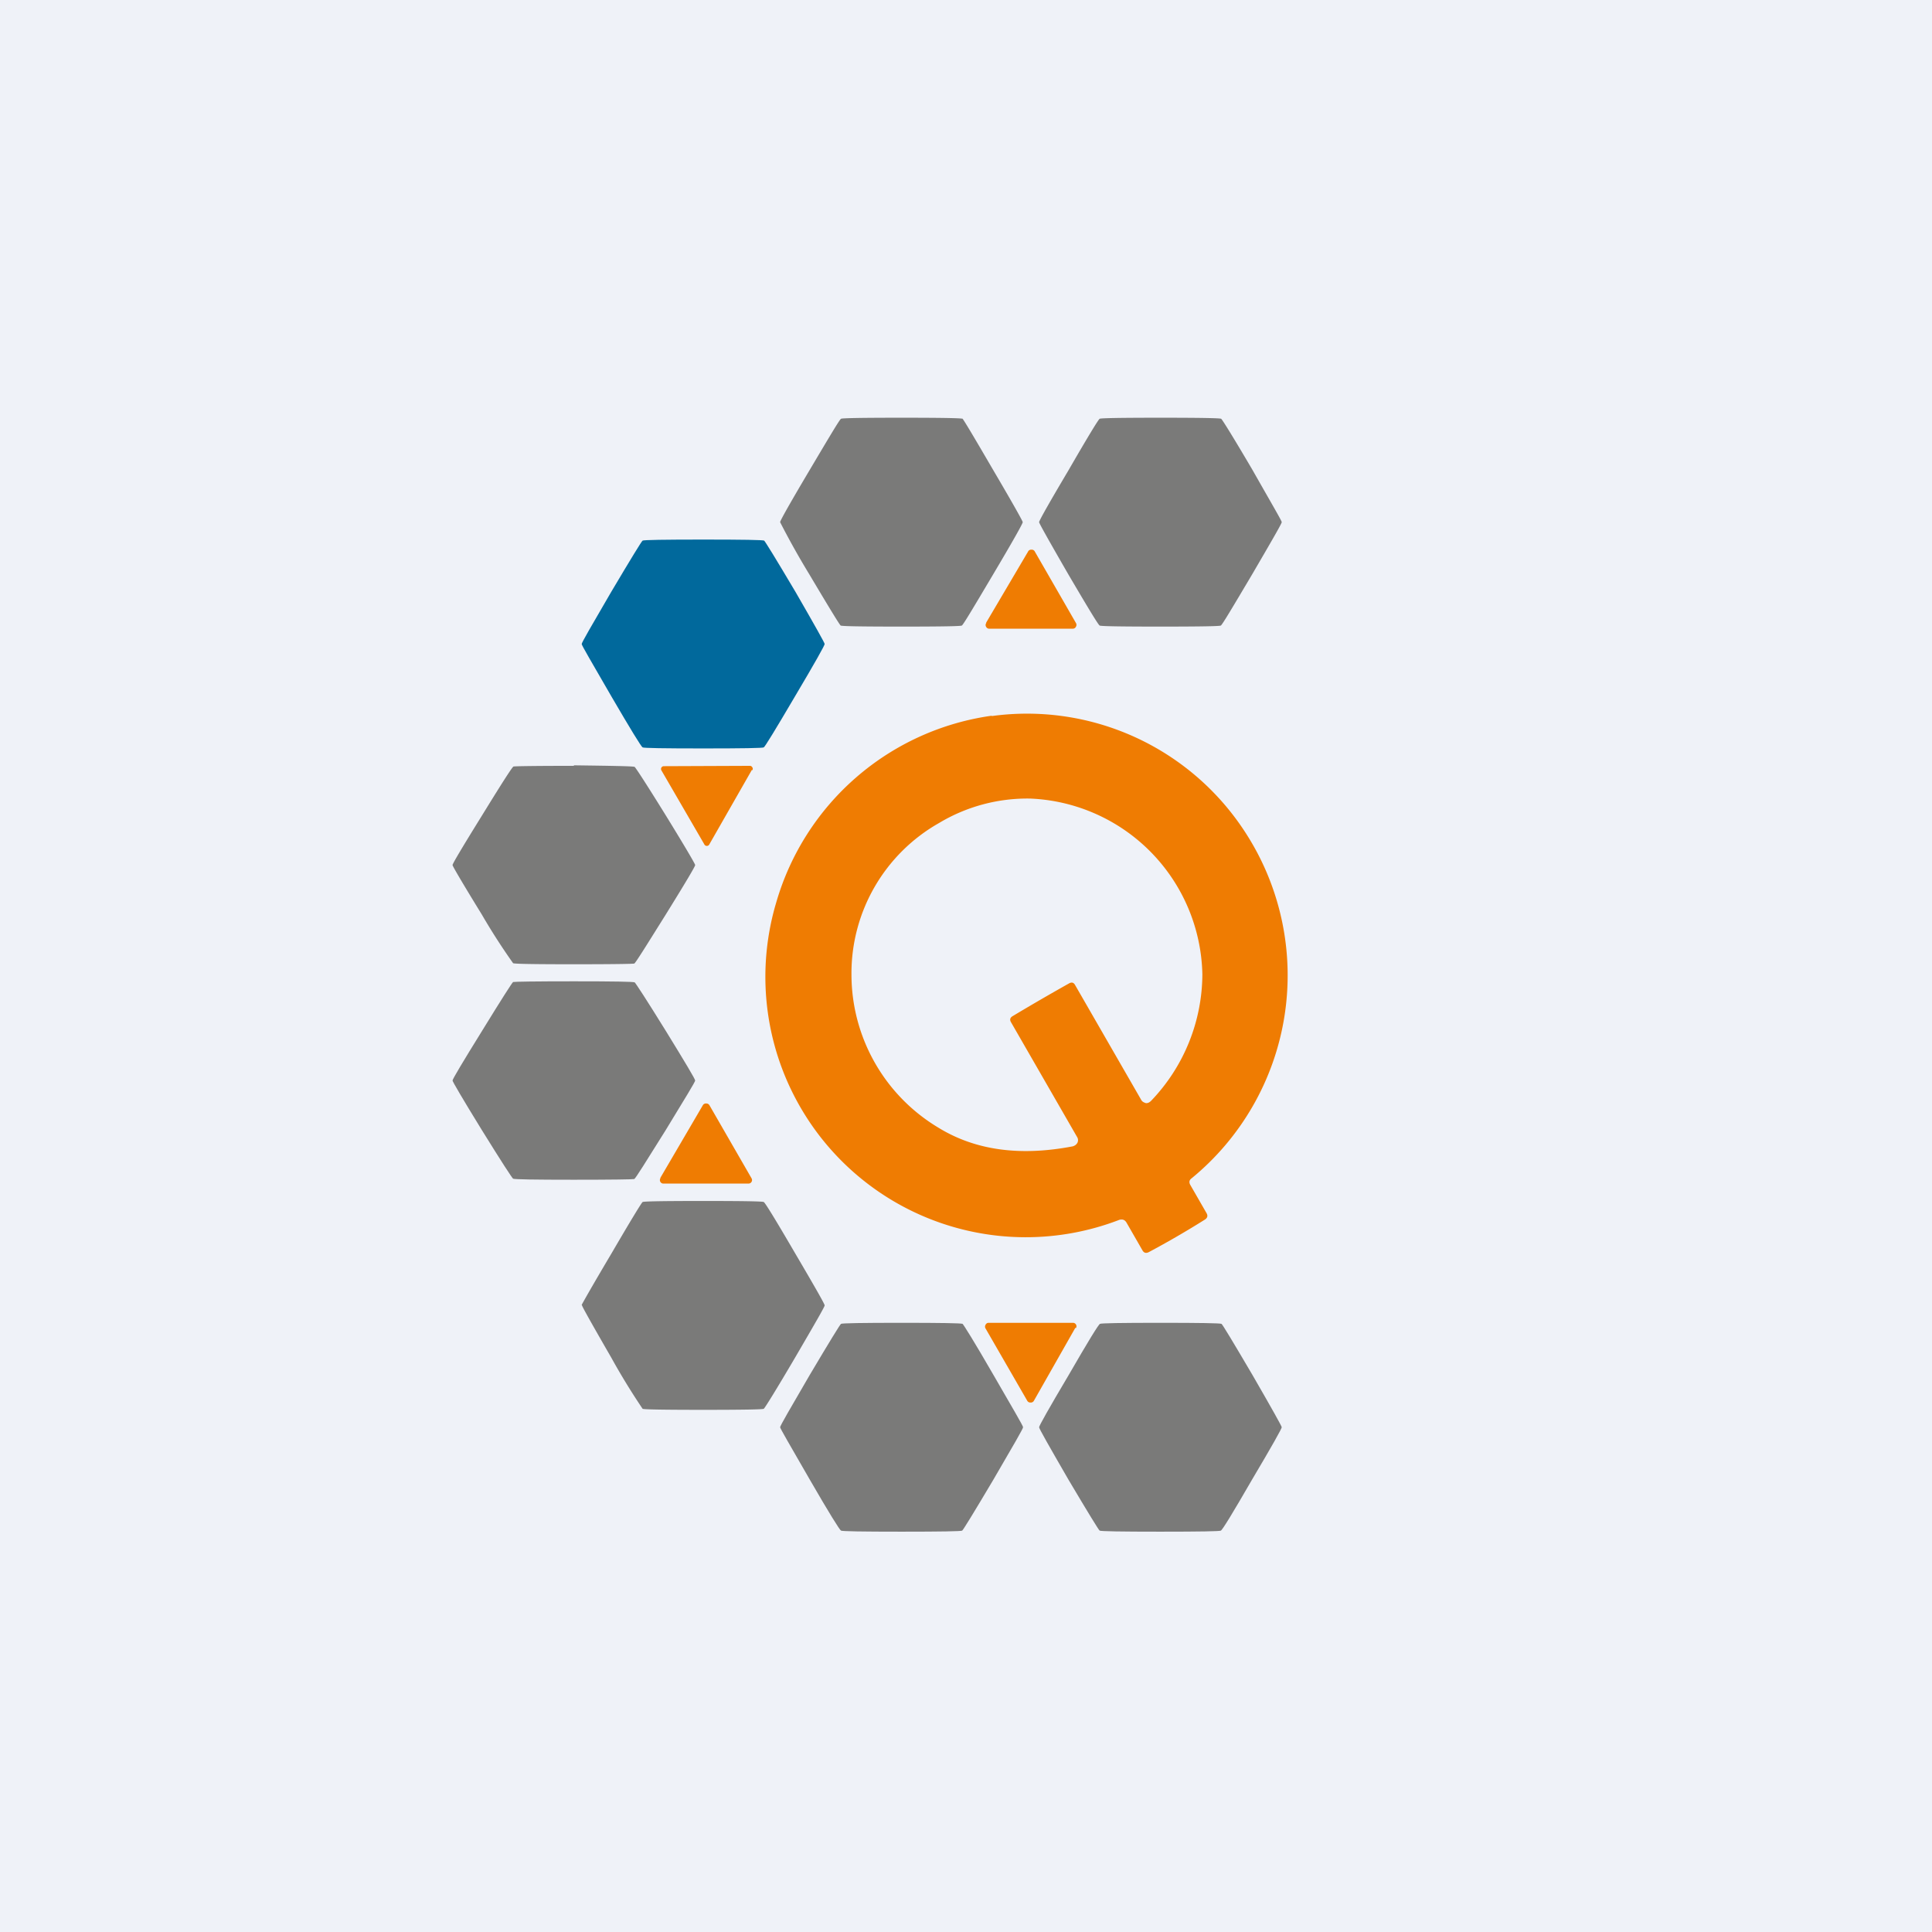 <?xml version="1.0" encoding="UTF-8"?>
<!-- generated by Finnhub -->
<svg viewBox="0 0 55.5 55.5" xmlns="http://www.w3.org/2000/svg">
<path d="M 0,0 H 55.5 V 55.5 H 0 Z" fill="rgb(239, 242, 248)"/>
<path d="M 27.64,12.015 C 27.68,12.05 27.97,12.54 28.53,13.5 C 29.1,14.47 29.38,14.97 29.38,15 C 29.38,15.04 29.1,15.54 28.53,16.5 S 27.67,17.95 27.63,17.97 C 27.6,17.99 27.02,18 25.89,18 S 24.19,17.99 24.15,17.97 C 24.12,17.95 23.82,17.46 23.25,16.5 A 23,23 0 0,1 22.41,15 C 22.41,14.96 22.69,14.46 23.26,13.5 S 24.12,12.05 24.16,12.03 C 24.19,12.01 24.77,12 25.9,12 S 27.61,12.01 27.65,12.03 Z M 35.08,12.03 C 35.11,12.05 35.41,12.53 35.98,13.5 C 36.53,14.47 36.82,14.96 36.82,15 C 36.82,15.04 36.53,15.54 35.97,16.5 C 35.4,17.46 35.11,17.95 35.07,17.97 C 35.04,17.99 34.46,18 33.33,18 S 31.62,17.99 31.59,17.97 C 31.55,17.95 31.26,17.47 30.69,16.5 C 30.13,15.53 29.85,15.03 29.85,15 C 29.85,14.96 30.13,14.46 30.7,13.5 C 31.26,12.53 31.56,12.04 31.59,12.03 C 31.62,12.01 32.21,12 33.34,12 C 34.46,12 35.04,12.01 35.08,12.03 Z" fill="rgb(122, 122, 121)"/>
<path d="M 21.94,15.515 C 21.98,15.55 22.28,16.04 22.85,17 C 23.41,17.97 23.69,18.47 23.69,18.5 C 23.69,18.54 23.41,19.04 22.84,20 C 22.27,20.97 21.97,21.46 21.94,21.47 C 21.91,21.49 21.33,21.5 20.2,21.5 S 18.49,21.49 18.46,21.47 C 18.42,21.45 18.12,20.96 17.56,20 C 17,19.03 16.71,18.54 16.71,18.5 C 16.71,18.46 17,17.96 17.56,17 C 18.13,16.04 18.43,15.55 18.46,15.53 C 18.49,15.51 19.07,15.5 20.21,15.5 C 21.33,15.5 21.91,15.51 21.95,15.53 Z" fill="rgb(1, 105, 156)"/>
<path d="M 28.33,17.885 L 29.53,15.85 A 0.1,0.1 0 0,1 29.63,15.79 A 0.1,0.1 0 0,1 29.73,15.85 L 30.91,17.9 A 0.1,0.1 0 0,1 30.91,18 A 0.1,0.1 0 0,1 30.81,18.06 H 28.43 A 0.1,0.1 0 0,1 28.33,18.01 A 0.1,0.1 0 0,1 28.33,17.9 Z" fill="rgb(239, 124, 2)"/>
<path d="M 16.48,21.985 C 17.62,22 18.19,22.01 18.23,22.03 C 18.26,22.05 18.56,22.51 19.13,23.43 C 19.69,24.34 19.97,24.82 19.97,24.85 C 19.97,24.89 19.69,25.36 19.12,26.28 C 18.55,27.19 18.26,27.66 18.22,27.68 C 18.19,27.69 17.61,27.7 16.48,27.7 S 14.78,27.69 14.74,27.67 A 18.3,18.3 0 0,1 13.84,26.27 C 13.28,25.36 13,24.88 13,24.85 C 13,24.81 13.28,24.34 13.85,23.42 C 14.41,22.51 14.71,22.04 14.75,22.02 C 14.78,22.01 15.35,22 16.49,22 Z" fill="rgb(122, 122, 121)"/>
<path d="M 21.6,22.115 L 20.38,24.25 A 0.08,0.08 0 0,1 20.31,24.3 A 0.08,0.08 0 0,1 20.23,24.25 L 19,22.13 A 0.08,0.08 0 0,1 19,22.05 A 0.08,0.08 0 0,1 19.07,22.01 L 21.54,22 C 21.57,22 21.59,22.01 21.61,22.04 C 21.63,22.07 21.63,22.1 21.61,22.13 Z M 28.49,20.57 A 7.47,7.47 0 0,1 35.83,24 A 7.54,7.54 0 0,1 34.23,33.85 C 34.16,33.9 34.15,33.97 34.2,34.05 L 34.66,34.85 C 34.7,34.92 34.69,34.98 34.62,35.03 A 26.15,26.15 0 0,1 33,35.97 C 32.92,36.01 32.86,35.99 32.82,35.92 L 32.36,35.12 C 32.31,35.04 32.25,35.02 32.16,35.04 A 7.48,7.48 0 0,1 22.3,25.92 A 7.53,7.53 0 0,1 28.49,20.56 Z M 29.59,22.94 A 4.93,4.93 0 0,0 26.98,23.64 A 4.96,4.96 0 0,0 24.46,28 A 5.13,5.13 0 0,0 26.95,32.39 C 28.02,33.05 29.31,33.22 30.82,32.93 C 30.88,32.91 30.92,32.88 30.95,32.83 A 0.17,0.17 0 0,0 30.94,32.66 L 29.04,29.36 C 29,29.29 29.02,29.23 29.09,29.19 A 65.86,65.86 0 0,1 30.71,28.25 C 30.78,28.21 30.84,28.22 30.88,28.29 L 32.78,31.59 C 32.81,31.65 32.86,31.67 32.92,31.69 C 32.98,31.69 33.02,31.67 33.07,31.62 A 5.28,5.28 0 0,0 34.54,27.99 A 5.16,5.16 0 0,0 29.59,22.94 Z" fill="rgb(239, 124, 2)"/>
<path d="M 18.22,28.205 C 18.26,28.24 18.56,28.7 19.13,29.62 C 19.69,30.53 19.97,31 19.97,31.04 C 19.97,31.08 19.68,31.55 19.12,32.47 C 18.55,33.38 18.26,33.85 18.22,33.87 C 18.19,33.88 17.61,33.89 16.48,33.89 S 14.78,33.88 14.74,33.86 C 14.71,33.84 14.41,33.38 13.84,32.46 C 13.28,31.55 13,31.07 13,31.04 C 13,31 13.28,30.53 13.85,29.61 C 14.41,28.7 14.71,28.23 14.74,28.21 C 14.78,28.2 15.36,28.19 16.49,28.19 S 18.19,28.2 18.23,28.22 Z" fill="rgb(122, 122, 121)"/>
<path d="M 18.97,33.835 L 20.19,31.75 A 0.1,0.1 0 0,1 20.29,31.7 A 0.1,0.1 0 0,1 20.38,31.75 L 21.59,33.85 A 0.1,0.1 0 0,1 21.59,33.95 A 0.1,0.1 0 0,1 21.5,34 H 19.07 A 0.1,0.1 0 0,1 18.97,33.95 A 0.1,0.1 0 0,1 18.97,33.85 Z" fill="rgb(239, 124, 2)"/>
<path d="M 16.71,37.485 C 16.72,37.46 17,36.96 17.57,36 C 18.13,35.04 18.43,34.55 18.46,34.53 C 18.49,34.51 19.08,34.5 20.2,34.5 C 21.33,34.5 21.91,34.51 21.94,34.53 C 21.98,34.55 22.28,35.04 22.84,36 C 23.41,36.97 23.69,37.46 23.69,37.5 C 23.69,37.54 23.4,38.04 22.84,39 C 22.27,39.97 21.97,40.45 21.94,40.47 C 21.91,40.49 21.33,40.5 20.2,40.5 S 18.49,40.49 18.46,40.47 A 19.4,19.4 0 0,1 17.56,39 C 17,38.03 16.72,37.53 16.72,37.5 Z" fill="rgb(122, 122, 121)"/>
<path d="M 30.89,38.145 L 29.7,40.24 A 0.1,0.1 0 0,1 29.6,40.29 A 0.1,0.1 0 0,1 29.51,40.24 L 28.31,38.16 A 0.1,0.1 0 0,1 28.31,38.06 A 0.1,0.1 0 0,1 28.39,38 H 30.82 A 0.1,0.1 0 0,1 30.91,38.05 A 0.1,0.1 0 0,1 30.91,38.15 Z" fill="rgb(239, 124, 2)"/>
<path d="M 27.64,38.015 C 27.68,38.05 27.98,38.53 28.54,39.5 S 29.39,40.96 29.39,41 C 29.39,41.04 29.1,41.54 28.54,42.5 C 27.97,43.46 27.67,43.95 27.64,43.97 C 27.61,43.99 27.03,44 25.9,44 S 24.19,43.99 24.16,43.97 C 24.12,43.95 23.82,43.47 23.26,42.5 S 22.41,41.03 22.41,41 C 22.41,40.96 22.7,40.46 23.26,39.5 C 23.83,38.54 24.13,38.05 24.16,38.03 C 24.19,38.01 24.77,38 25.9,38 S 27.62,38.01 27.65,38.03 Z M 35.09,38.03 C 35.12,38.05 35.41,38.53 35.98,39.5 C 36.54,40.47 36.82,40.97 36.82,41 C 36.82,41.04 36.54,41.54 35.97,42.5 C 35.41,43.47 35.11,43.96 35.07,43.97 C 35.04,43.99 34.47,44 33.33,44 C 32.2,44 31.63,43.99 31.59,43.97 C 31.56,43.95 31.26,43.46 30.69,42.5 C 30.13,41.53 29.85,41.04 29.85,41 C 29.85,40.96 30.13,40.46 30.7,39.5 C 31.26,38.53 31.56,38.04 31.6,38.03 C 31.63,38.01 32.21,38 33.34,38 S 35.05,38.01 35.09,38.03 Z" fill="rgb(122, 122, 121)"/>
</svg>
